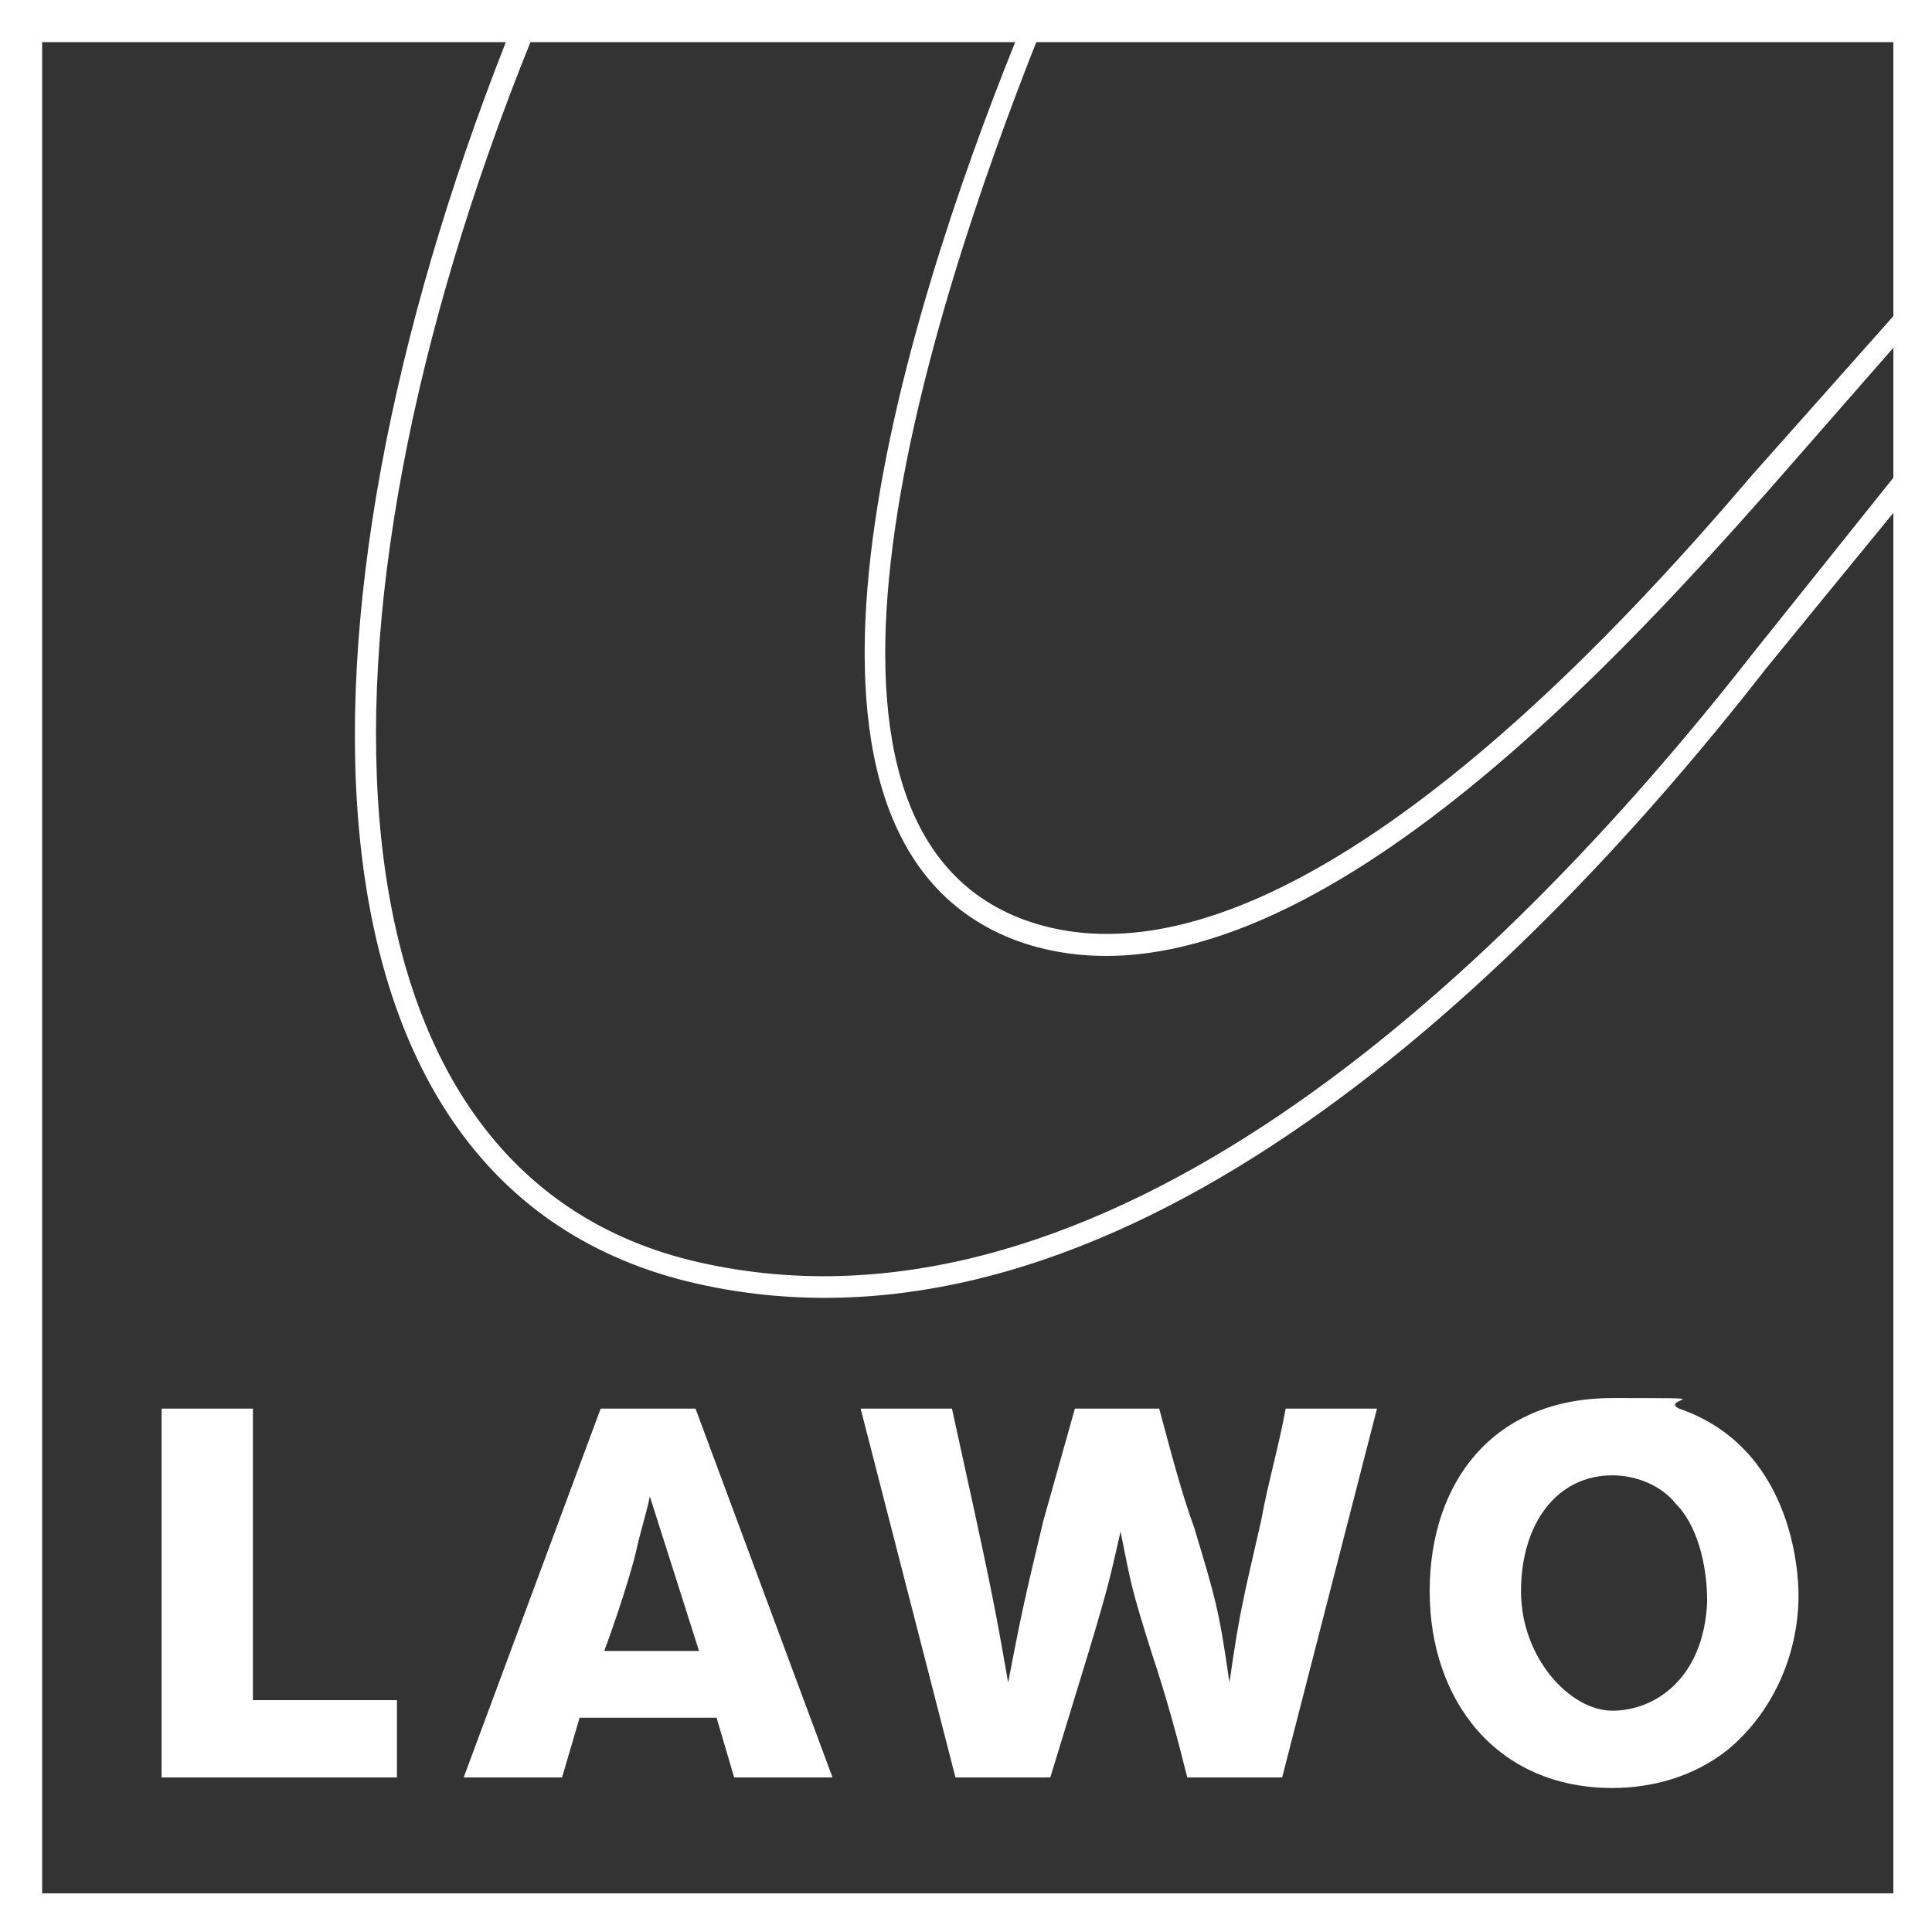<?xml version="1.0" encoding="UTF-8"?>
<svg xmlns="http://www.w3.org/2000/svg" id="Ebene_1" version="1.1" viewBox="0 0 55 55">
  <rect x="0" y="0" width="55" height="55" fill="#333333" stroke="none"/>
  <defs>
    <style>
      .st0 {
        fill: #fff;
      }
    </style>
  </defs>
  <path class="st0" d="M45.9,50.9c-3.3,0-5.2-2.5-5.2-5.6s1.8-5.5,5.2-5.5,1.3,0,1.9.3c3.2,1.1,3.4,4.6,3.4,5.3,0,1.8-.8,3.4-2,4.4-1,.8-2.2,1.1-3.3,1.1ZM7.2,48.4h4.1v2.2h-6.7v-10.5h2.6v8.3ZM23.7,50.6h-2.8l-.5-1.7h-3.9l-.5,1.7h-2.8l3.9-10.5h2.7l3.9,10.5ZM29.9,50.6h-2.7l-2.7-10.5h2.6c1.1,5,1.2,5.5,1.6,7.8.4-2.1.5-2.5,1-4.6l.9-3.2h2.4c.3,1.1.6,2.3,1,3.4.6,2,.7,2.3,1,4.4.3-2.1.4-2.4.9-4.6.2-1.1.5-2.1.7-3.2h2.6l-2.7,10.5h-2.7c-.3-1.2-.6-2.3-1-3.5-.6-1.9-.6-2-.9-3.5-.3,1.3-.3,1.4-.9,3.4l-1.1,3.6ZM47.7,42.8c-.4-.5-1.1-.8-1.8-.8-1.6,0-2.6,1.4-2.6,3.3s1.4,3.4,2.6,3.4,2.6-.9,2.7-3.1c0-1.1-.3-2.2-.9-2.8ZM18.5,42.6c-.1.5-.3,1.1-.4,1.6-.2.8-.6,2-.9,2.8h2.7l-1.4-4.4Z"></path>
  <path class="st0" d="M55,0v55H0V0h55ZM14.4,1.2H1.2v52.7h52.7V14.6l-3.6,4.4c-7.4,9.5-18.7,20-30.2,17.6C8,34.1,7.9,17.7,14.4,1.2ZM28.9,1.2h-13.8c-6.7,16.6-6.3,32.5,5.1,34.8,11.1,2.3,22.2-7.8,29.7-17.4l4-5v-3.7l-3.5,4c-4.6,5.2-14,15.5-21.4,12.9-8-2.9-3.2-17.9-.1-25.6ZM29.5,1.2c-3,7.6-7.8,22.3-.3,25,7.3,2.6,17.2-8.6,20.7-12.7l4-4.5V1.2h-24.4Z"></path>
</svg>
